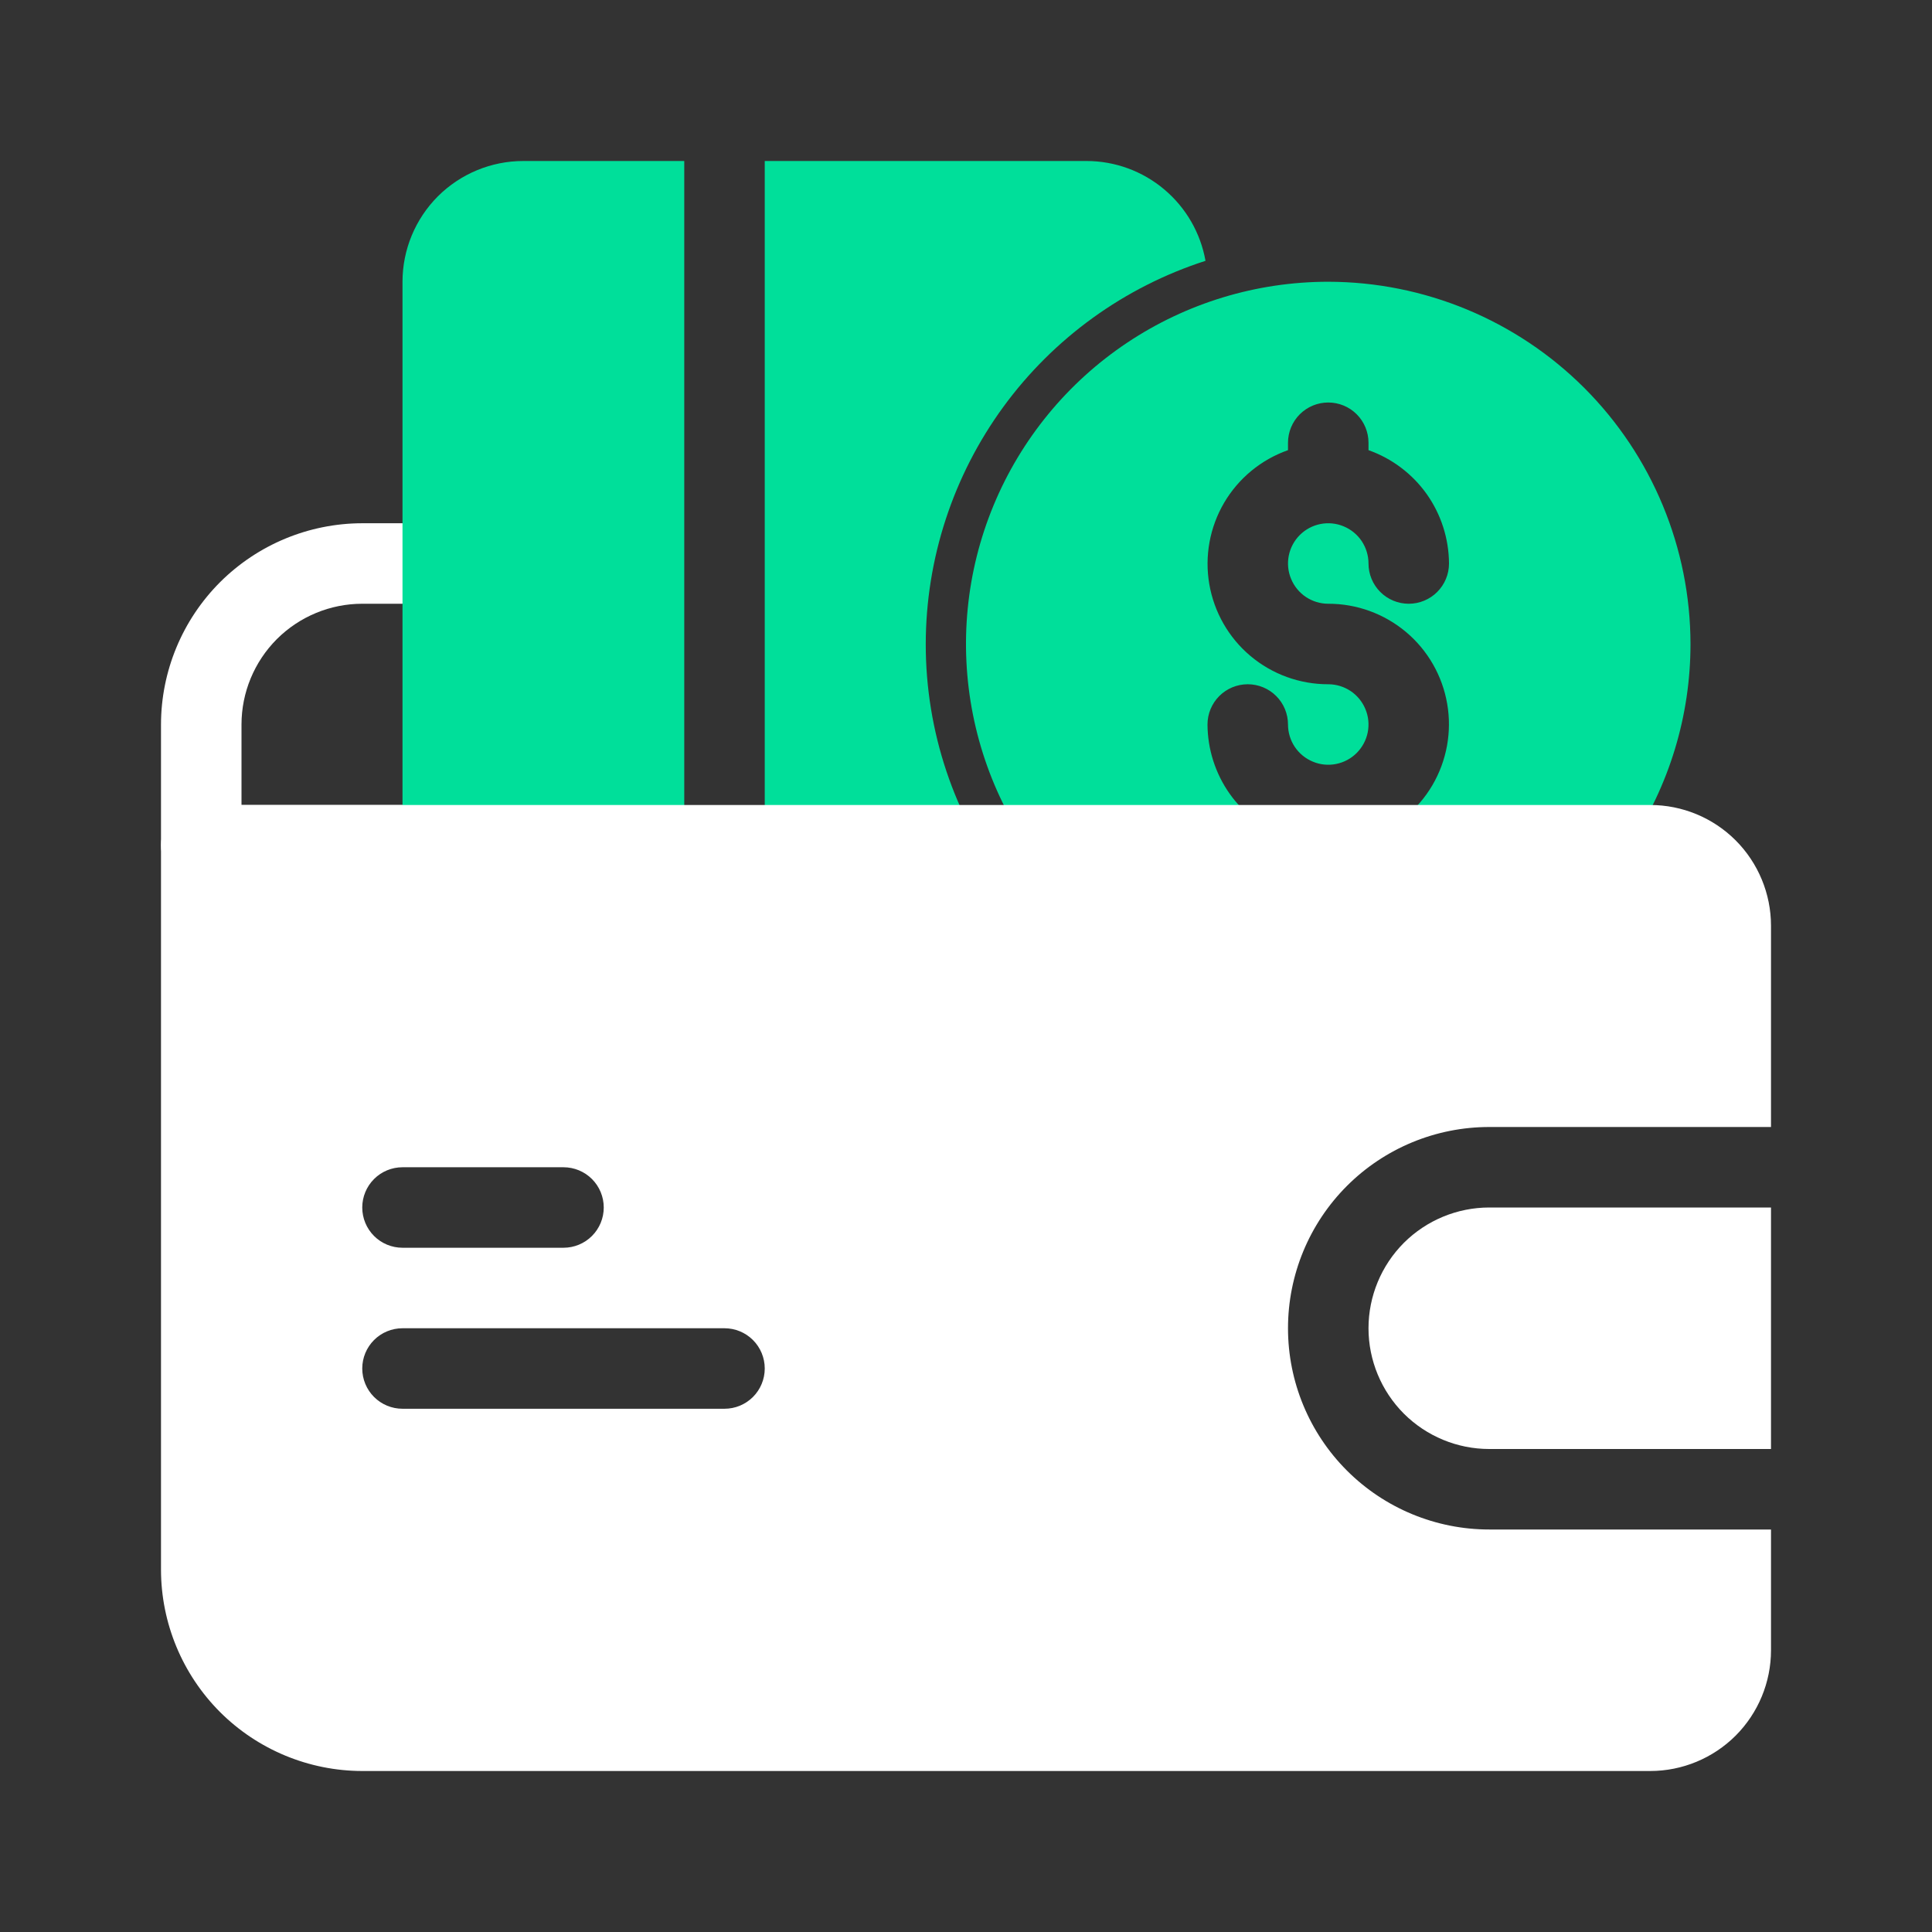 <svg width="30" height="30" viewBox="0 0 30 30" fill="none" xmlns="http://www.w3.org/2000/svg">
<rect x="0" y="0" width="30" height="30" fill="#333333" stroke="none"/>
<path d="M20.625 4.375C19.512 4.375 18.425 4.705 17.5 5.323C16.575 5.941 15.854 6.82 15.428 7.847C15.002 8.875 14.891 10.006 15.108 11.097C15.325 12.188 15.861 13.191 16.648 13.977C17.434 14.764 18.436 15.3 19.528 15.517C20.619 15.734 21.75 15.623 22.778 15.197C23.805 14.771 24.684 14.05 25.302 13.125C25.92 12.2 26.25 11.113 26.25 10C26.248 8.509 25.655 7.079 24.601 6.024C23.546 4.97 22.116 4.377 20.625 4.375ZM20.625 9.375C21.067 9.374 21.495 9.53 21.833 9.814C22.171 10.098 22.397 10.493 22.472 10.929C22.547 11.364 22.465 11.812 22.242 12.193C22.018 12.574 21.667 12.863 21.25 13.01V13.125C21.25 13.291 21.184 13.45 21.067 13.567C20.95 13.684 20.791 13.75 20.625 13.75C20.459 13.75 20.3 13.684 20.183 13.567C20.066 13.45 20 13.291 20 13.125V13.01C19.636 12.881 19.32 12.643 19.096 12.328C18.873 12.013 18.752 11.636 18.75 11.25C18.75 11.084 18.816 10.925 18.933 10.808C19.05 10.691 19.209 10.625 19.375 10.625C19.541 10.625 19.7 10.691 19.817 10.808C19.934 10.925 20 11.084 20 11.25C20 11.374 20.037 11.495 20.105 11.597C20.174 11.7 20.272 11.78 20.386 11.827C20.5 11.875 20.626 11.887 20.747 11.863C20.868 11.839 20.98 11.779 21.067 11.692C21.154 11.604 21.214 11.493 21.238 11.372C21.262 11.251 21.25 11.125 21.202 11.011C21.155 10.897 21.075 10.799 20.972 10.73C20.869 10.662 20.749 10.625 20.625 10.625C20.183 10.626 19.755 10.47 19.417 10.186C19.079 9.902 18.853 9.507 18.778 9.071C18.703 8.636 18.785 8.188 19.008 7.807C19.232 7.426 19.583 7.137 20 6.99V6.875C20 6.709 20.066 6.55 20.183 6.433C20.3 6.316 20.459 6.25 20.625 6.25C20.791 6.25 20.95 6.316 21.067 6.433C21.184 6.55 21.25 6.709 21.25 6.875V6.99C21.614 7.119 21.93 7.357 22.154 7.672C22.377 7.987 22.498 8.364 22.5 8.75C22.5 8.916 22.434 9.075 22.317 9.192C22.2 9.309 22.041 9.375 21.875 9.375C21.709 9.375 21.55 9.309 21.433 9.192C21.316 9.075 21.25 8.916 21.25 8.75C21.25 8.626 21.213 8.506 21.145 8.403C21.076 8.3 20.978 8.22 20.864 8.173C20.75 8.125 20.624 8.113 20.503 8.137C20.382 8.161 20.27 8.221 20.183 8.308C20.096 8.395 20.036 8.507 20.012 8.628C19.988 8.749 20 8.875 20.048 8.989C20.095 9.103 20.175 9.201 20.278 9.27C20.381 9.338 20.501 9.375 20.625 9.375Z" fill="#00DF9A"/>
<path d="M7.5 13.75H3.125C2.959 13.75 2.8 13.684 2.683 13.567C2.566 13.45 2.5 13.291 2.5 13.125V11.25C2.501 10.421 2.831 9.627 3.416 9.041C4.002 8.456 4.796 8.126 5.625 8.125H7.5C7.666 8.125 7.825 8.191 7.942 8.308C8.059 8.425 8.125 8.584 8.125 8.75V13.125C8.125 13.291 8.059 13.45 7.942 13.567C7.825 13.684 7.666 13.75 7.5 13.75ZM3.75 12.5H6.875V9.375H5.625C5.128 9.375 4.651 9.573 4.299 9.924C3.948 10.276 3.75 10.753 3.75 11.25V12.5Z" fill="white"/>
<path d="M14.375 10C14.374 11.354 14.815 12.67 15.631 13.75H11.25C11.416 13.75 11.575 13.684 11.692 13.567C11.809 13.45 11.875 13.291 11.875 13.125V2.5H16.875C17.315 2.501 17.741 2.657 18.078 2.941C18.415 3.224 18.642 3.617 18.719 4.05C17.459 4.456 16.36 5.25 15.579 6.319C14.799 7.388 14.377 8.676 14.375 10ZM10.625 13.125V2.5H8.125C7.628 2.5 7.151 2.698 6.799 3.049C6.448 3.401 6.25 3.878 6.25 4.375V13.125C6.25 13.291 6.316 13.45 6.433 13.567C6.55 13.684 6.709 13.75 6.875 13.75H11.25C11.084 13.75 10.925 13.684 10.808 13.567C10.691 13.45 10.625 13.291 10.625 13.125Z" fill="#00DF9A"/>
<path d="M21.25 20.625C21.25 21.122 21.448 21.599 21.799 21.951C22.151 22.302 22.628 22.5 23.125 22.5H27.5V18.75H23.125C22.628 18.75 22.151 18.948 21.799 19.299C21.448 19.651 21.25 20.128 21.25 20.625Z" fill="white"/>
<path d="M23.125 23.75C22.296 23.75 21.501 23.421 20.915 22.835C20.329 22.249 20 21.454 20 20.625C20 19.796 20.329 19.001 20.915 18.415C21.501 17.829 22.296 17.5 23.125 17.5H27.5V14.375C27.5 13.878 27.302 13.401 26.951 13.049C26.599 12.697 26.122 12.5 25.625 12.5H3.125C2.959 12.5 2.8 12.566 2.683 12.683C2.566 12.8 2.5 12.959 2.5 13.125V24.375C2.501 25.203 2.831 25.998 3.416 26.584C4.002 27.169 4.796 27.499 5.625 27.5H25.625C26.122 27.5 26.599 27.302 26.951 26.951C27.302 26.599 27.5 26.122 27.5 25.625V23.75H23.125ZM6.25 18.125H8.75C8.916 18.125 9.075 18.191 9.192 18.308C9.309 18.425 9.375 18.584 9.375 18.75C9.375 18.916 9.309 19.075 9.192 19.192C9.075 19.309 8.916 19.375 8.75 19.375H6.25C6.084 19.375 5.925 19.309 5.808 19.192C5.691 19.075 5.625 18.916 5.625 18.75C5.625 18.584 5.691 18.425 5.808 18.308C5.925 18.191 6.084 18.125 6.25 18.125ZM11.25 21.875H6.25C6.084 21.875 5.925 21.809 5.808 21.692C5.691 21.575 5.625 21.416 5.625 21.25C5.625 21.084 5.691 20.925 5.808 20.808C5.925 20.691 6.084 20.625 6.25 20.625H11.25C11.416 20.625 11.575 20.691 11.692 20.808C11.809 20.925 11.875 21.084 11.875 21.25C11.875 21.416 11.809 21.575 11.692 21.692C11.575 21.809 11.416 21.875 11.25 21.875Z" fill="white"/>
</svg>
